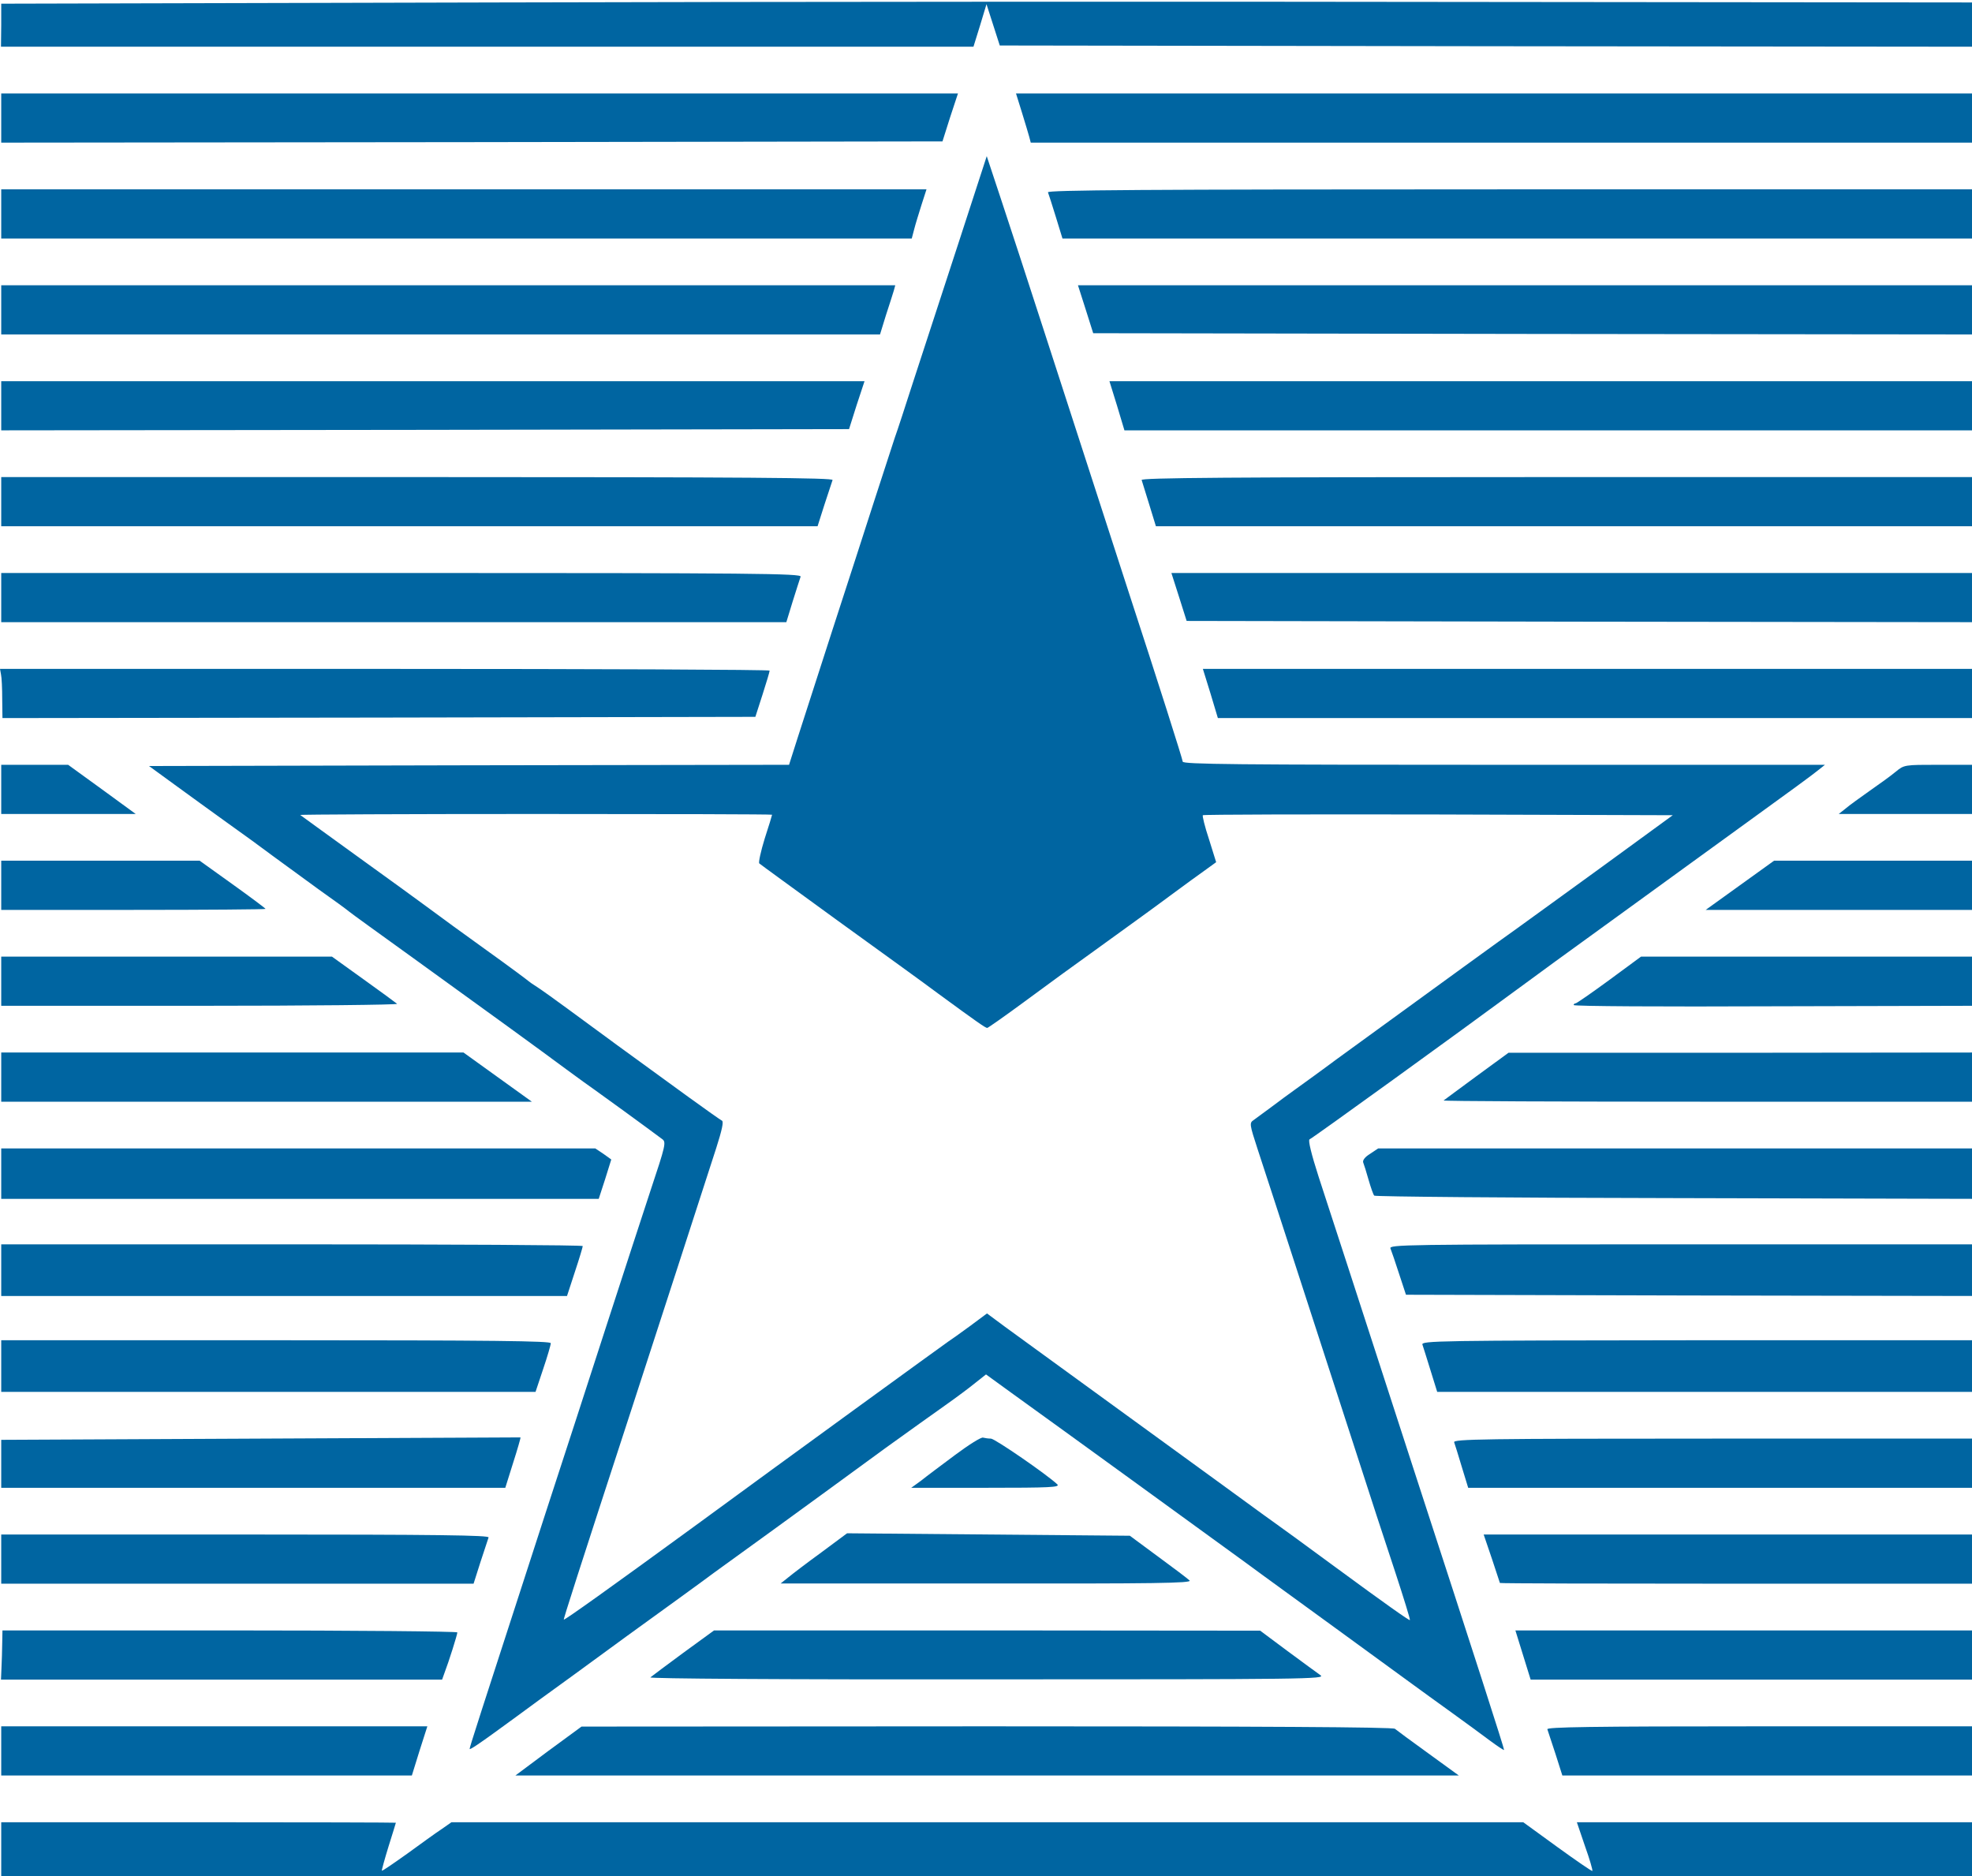 <?xml version="1.0" standalone="no"?>
<!DOCTYPE svg PUBLIC "-//W3C//DTD SVG 20010904//EN"
 "http://www.w3.org/TR/2001/REC-SVG-20010904/DTD/svg10.dtd">
<svg version="1.0" xmlns="http://www.w3.org/2000/svg"
 width="802pt" height="763pt" viewBox="0 0 802 763"
 preserveAspectRatio="xMidYMid meet">
<g transform="translate(0,763) scale(0.1,-0.1)"
fill="#0065A1" stroke="none">
<path d="M2010 7620 l-2005 -5 0 -87 -1 -88 1978 0 1977 0 27 87 26 86 27 -84
27 -84 1977 -3 1977 -2 0 90 0 90 -2002 2 c-1102 2 -2905 1 -4008 -2z"/>
<path d="M5 7150 l0 -100 1914 2 1914 3 31 98 32 97 -1946 0 -1945 0 0 -100z"/>
<path d="M4156 7173 c13 -43 27 -88 30 -100 l6 -23 1914 0 1914 0 0 100 0 100
-1944 0 -1944 0 24 -77z"/>
<path d="M3891 6620 c-67 -206 -147 -451 -178 -545 -30 -93 -63 -195 -74 -225
-10 -30 -47 -145 -83 -255 -35 -110 -112 -346 -170 -525 -58 -179 -121 -376
-141 -437 l-36 -113 -1302 -2 -1301 -3 103 -75 c56 -41 153 -111 214 -155 62
-44 146 -105 187 -136 41 -30 125 -91 185 -135 61 -43 117 -84 125 -91 8 -7
126 -92 262 -190 316 -228 510 -369 622 -452 49 -36 100 -73 112 -81 19 -13
217 -157 277 -202 17 -12 14 -25 -47 -208 -35 -107 -117 -357 -181 -555 -64
-198 -175 -540 -247 -760 -279 -860 -308 -949 -308 -957 0 -5 44 25 99 65 54
39 136 99 182 133 46 33 207 150 357 260 151 109 311 225 355 258 78 56 346
250 700 509 89 64 198 142 242 173 44 31 99 72 122 91 l43 34 102 -74 c214
-154 776 -562 963 -698 66 -49 224 -163 350 -255 127 -92 264 -193 306 -223
42 -31 120 -87 174 -126 53 -38 122 -89 153 -112 31 -23 58 -41 59 -39 2 2
-118 375 -366 1136 -245 755 -344 1060 -388 1194 -30 93 -44 151 -37 153 10 3
614 440 839 606 55 41 242 177 415 302 173 126 421 305 550 399 129 93 248
180 263 193 l29 23 -1306 0 c-1090 0 -1306 2 -1306 13 0 8 -99 320 -221 693
-121 373 -274 846 -340 1049 -66 204 -146 449 -178 545 l-58 175 -122 -375z
m-751 -2303 c0 -2 -13 -45 -30 -97 -16 -52 -26 -98 -22 -101 4 -4 149 -109
322 -235 173 -125 356 -257 405 -294 161 -118 193 -140 200 -140 3 0 73 49
153 108 81 60 221 162 312 227 91 66 215 155 275 200 61 45 128 94 151 110
l40 29 -29 93 c-17 51 -28 96 -25 98 3 3 434 4 958 3 l953 -3 -288 -210 c-159
-115 -314 -228 -345 -250 -50 -35 -299 -216 -735 -533 -71 -53 -148 -108 -170
-124 -22 -16 -65 -47 -95 -70 -30 -22 -63 -46 -72 -53 -17 -11 -16 -18 16
-116 19 -57 89 -273 156 -479 67 -206 171 -528 232 -715 60 -187 138 -425 173
-530 34 -104 61 -191 59 -193 -2 -3 -100 66 -304 216 -140 103 -195 143 -255
186 -33 23 -118 86 -190 138 -71 52 -305 222 -520 378 -214 156 -404 293 -420
306 l-31 23 -70 -52 c-39 -29 -78 -56 -87 -62 -15 -10 -661 -479 -1032 -751
-340 -248 -529 -383 -532 -380 -2 2 54 177 282 876 87 267 289 890 338 1042
23 72 31 108 23 111 -6 3 -67 46 -136 96 -214 155 -389 283 -489 357 -53 39
-109 79 -126 90 -16 10 -32 21 -35 24 -3 3 -79 60 -170 125 -91 65 -196 142
-235 171 -38 28 -171 125 -295 214 -124 90 -227 164 -229 166 -2 2 428 4 957
4 529 0 962 -1 962 -3z"/>
<path d="M5 6760 l0 -100 1851 0 1852 0 10 38 c5 20 19 65 30 100 l20 62
-1882 0 -1881 0 0 -100z"/>
<path d="M4262 6848 c3 -7 17 -52 32 -100 l27 -88 1850 0 1849 0 0 100 0 100
-1881 0 c-1501 0 -1880 -3 -1877 -12z"/>
<path d="M5 6370 l0 -100 1787 0 1787 0 24 78 c14 42 28 87 32 100 l6 22
-1818 0 -1818 0 0 -100z"/>
<path d="M4415 6373 l31 -98 1787 -3 1787 -2 0 100 0 100 -1818 0 -1818 0 31
-97z"/>
<path d="M5 5980 l0 -100 1724 2 1724 3 31 98 32 97 -1756 0 -1755 0 0 -100z"/>
<path d="M4543 5980 l30 -100 1724 0 1723 0 0 100 0 100 -1754 0 -1754 0 31
-100z"/>
<path d="M5 5590 l0 -100 1660 0 1660 0 28 88 c16 48 31 93 33 100 5 9 -337
12 -1688 12 l-1693 0 0 -100z"/>
<path d="M4643 5678 c2 -7 16 -52 31 -100 l27 -88 1659 0 1660 0 0 100 0 100
-1691 0 c-1349 0 -1690 -3 -1686 -12z"/>
<path d="M5 5200 l0 -100 1596 0 1597 0 26 85 c15 47 29 92 32 100 5 13 -185
15 -1622 15 l-1629 0 0 -100z"/>
<path d="M4795 5203 l31 -98 1597 -3 1597 -2 0 100 0 100 -1628 0 -1628 0 31
-97z"/>
<path d="M4 4888 c3 -13 5 -58 5 -101 l1 -77 1531 2 1531 3 29 90 c16 50 29
93 29 98 0 4 -704 7 -1565 7 l-1565 0 4 -22z"/>
<path d="M4923 4810 l30 -100 1534 0 1533 0 0 100 0 100 -1564 0 -1564 0 31
-100z"/>
<path d="M5 4420 l0 -100 274 0 273 0 -137 100 -138 100 -136 0 -136 0 0 -100z"/>
<path d="M7710 4492 c-19 -16 -66 -50 -105 -77 -38 -27 -83 -59 -98 -72 l-29
-23 271 0 271 0 0 100 0 100 -138 0 c-136 0 -138 0 -172 -28z"/>
<path d="M5 4030 l0 -100 538 0 c295 0 537 2 537 4 0 2 -60 47 -134 100 l-134
96 -403 0 -404 0 0 -100z"/>
<path d="M7076 4030 l-139 -100 542 0 541 0 0 100 0 100 -403 0 -402 0 -139
-100z"/>
<path d="M5 3640 l0 -100 810 0 c445 0 805 4 800 8 -6 5 -67 50 -137 100
l-128 92 -672 0 -673 0 0 -100z"/>
<path d="M6545 3645 c-71 -52 -133 -95 -137 -95 -4 0 -8 -3 -8 -7 0 -5 364 -7
810 -5 l810 2 0 100 0 100 -673 0 -673 0 -129 -95z"/>
<path d="M5 3250 l0 -100 1079 0 1079 0 -139 100 -139 100 -940 0 -940 0 0
-100z"/>
<path d="M6005 3254 c-71 -52 -131 -97 -134 -99 -2 -3 480 -5 1072 -5 l1077 0
0 100 0 100 -942 -1 -943 0 -130 -95z"/>
<path d="M5 2857 l0 -102 1215 0 1215 0 26 80 25 80 -32 23 -33 22 -1208 0
-1208 0 0 -103z"/>
<path d="M5572 2938 c-20 -12 -31 -26 -28 -35 3 -7 13 -39 22 -71 9 -31 19
-60 23 -64 4 -4 552 -9 1219 -10 l1212 -3 0 103 0 102 -1207 0 -1208 0 -33
-22z"/>
<path d="M5 2465 l0 -105 1150 0 1151 0 32 98 c18 54 32 101 32 105 0 4 -532
7 -1182 7 l-1183 0 0 -105z"/>
<path d="M5655 2553 c4 -10 20 -56 35 -103 l28 -85 1151 -3 1151 -2 0 105 0
105 -1186 0 c-1126 0 -1186 -1 -1179 -17z"/>
<path d="M5 2075 l0 -105 1087 0 1086 0 31 93 c17 50 31 98 31 105 0 9 -231
12 -1117 12 l-1118 0 0 -105z"/>
<path d="M5785 2162 c3 -9 18 -56 33 -105 l27 -87 1087 0 1088 0 0 105 0 105
-1121 0 c-1053 -1 -1120 -2 -1114 -18z"/>
<path d="M1060 1780 l-1055 -5 0 -98 0 -97 1025 0 1025 0 32 102 c18 56 31
102 30 103 -1 0 -477 -2 -1057 -5z"/>
<path d="M3885 1714 c-55 -41 -118 -88 -139 -105 l-40 -29 304 0 c262 0 302 2
290 14 -41 39 -254 186 -270 186 -10 0 -24 2 -32 4 -7 3 -58 -29 -113 -70z"/>
<path d="M5914 1765 c3 -8 17 -53 31 -100 l26 -85 1025 0 1024 0 0 100 0 100
-1056 0 c-932 0 -1055 -2 -1050 -15z"/>
<path d="M3340 1317 c-58 -42 -118 -88 -135 -102 l-30 -24 838 0 c678 -1 836
1 825 12 -7 7 -65 51 -128 97 l-115 85 -575 5 -575 5 -105 -78z"/>
<path d="M5 1290 l0 -100 960 0 961 0 28 88 c16 48 31 93 33 100 4 9 -198 12
-988 12 l-994 0 0 -100z"/>
<path d="M6067 1293 c18 -54 33 -99 33 -100 0 -2 432 -3 960 -3 l960 0 0 100
0 100 -993 0 -993 0 33 -97z"/>
<path d="M9 948 c0 -29 -2 -74 -3 -100 l-2 -48 897 0 897 0 10 28 c17 44 52
155 52 164 0 4 -416 8 -925 8 l-925 0 -1 -52z"/>
<path d="M2779 909 c-68 -50 -128 -95 -134 -100 -5 -5 521 -9 1370 -8 1301 0
1379 1 1355 17 -13 9 -74 54 -135 99 l-110 82 -1111 1 -1110 0 -125 -91z"/>
<path d="M6194 900 l31 -100 898 0 897 0 0 100 0 100 -929 0 -928 0 31 -100z"/>
<path d="M5 510 l0 -100 835 0 835 0 31 100 32 100 -867 0 -866 0 0 -100z"/>
<path d="M2230 510 l-134 -100 1918 0 1919 0 -124 90 c-68 49 -129 94 -136
100 -8 7 -541 10 -1660 10 l-1648 -1 -135 -99z"/>
<path d="M6293 598 c2 -7 17 -52 33 -100 l28 -88 833 0 833 0 0 100 0 100
-866 0 c-689 0 -865 -3 -861 -12z"/>
<path d="M5 110 l0 -110 4008 0 4007 0 0 110 0 110 -803 0 -804 0 33 -97 c19
-53 32 -98 30 -101 -2 -2 -66 42 -142 97 l-139 101 -2179 0 -2180 0 -40 -28
c-23 -15 -85 -60 -140 -100 -55 -39 -101 -71 -103 -69 -1 2 11 46 27 98 16 52
30 95 30 97 0 1 -361 2 -802 2 l-803 0 0 -110z"/>
</g>
</svg>
